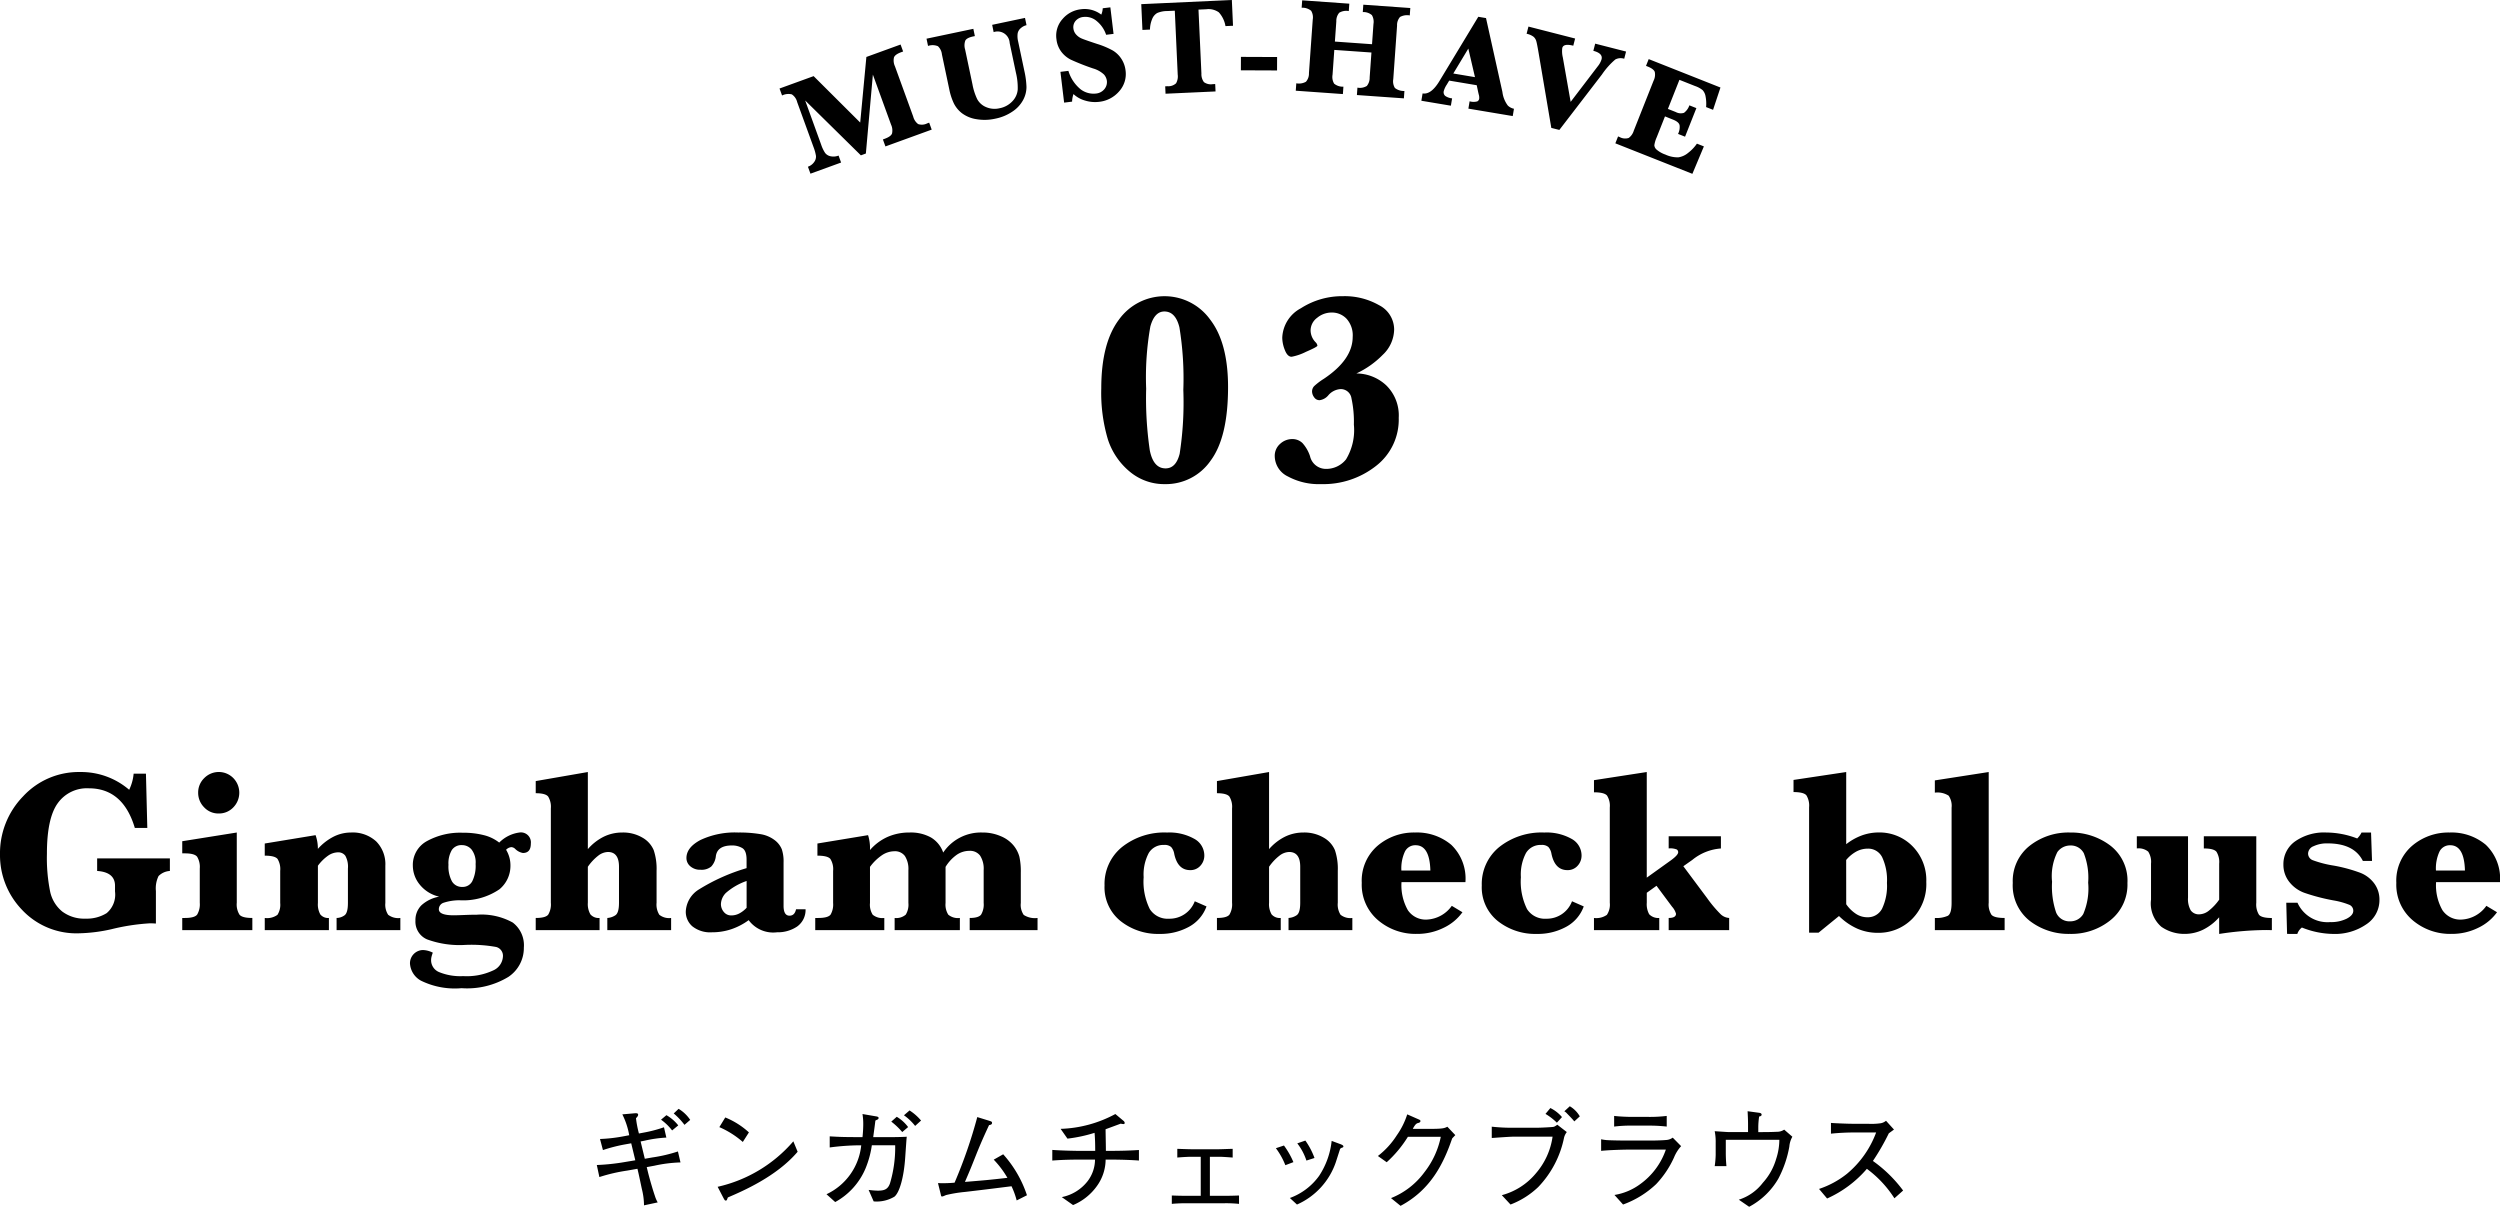 <svg xmlns="http://www.w3.org/2000/svg" width="255.752" height="123.455" viewBox="0 0 255.752 123.455"><g><path d="M66.942 119.253l-.78.143.109.451c.176.726.5 1.837.727 2.5a3.287 3.287 0 0 0 .285.66l-1.4.3a7.047 7.047 0 0 0-.22-1.672c-.056-.253-.286-1.364-.342-1.595l-.109-.473-1.056.187a17.3 17.3 0 0 0-2.839.66l-.263-1.232a22.176 22.176 0 0 0 2.948-.319l.99-.165-.418-1.738-.737.132a16.262 16.262 0 0 0-2.156.561l-.3-1.133a16.015 16.015 0 0 0 2.288-.253l.7-.132a7.643 7.643 0 0 0-.704-2.135l1.254-.11c.165-.011.362-.022.362.143 0 .132-.088.22-.219.363a10.939 10.939 0 0 0 .3 1.562l.408-.077a13.745 13.745 0 0 0 2.156-.561l.242 1.056a12.781 12.781 0 0 0-2.233.319l-.4.077.429 1.771.748-.132a15.328 15.328 0 0 0 2.64-.616l.263 1.122a14.179 14.179 0 0 0-2.673.336zm1.816-3.608a5.327 5.327 0 0 0-1.133-1.1l.55-.462a4.147 4.147 0 0 1 1.21 1.045zm1.264-.572a7.087 7.087 0 0 0-1.1-1.166l.5-.473a3.719 3.719 0 0 1 1.187 1.133zM74.461 122.5l-.1.253a.126.126 0 0 1-.121.066c-.077 0-.11-.044-.231-.264l-.594-1.144a14.375 14.375 0 0 0 7.744-4.653l.44 1.067c-2.155 2.539-5.62 4.024-7.138 4.675zm1.529-5.676a9.2 9.2 0 0 0-2.4-1.518l.605-.99a8.063 8.063 0 0 1 2.42 1.529zM92.6 118.461c-.132 1.925-.562 3.52-1.1 3.96a3.544 3.544 0 0 1-2.123.484l-.517-1.177a8.263 8.263 0 0 0 .935.077c.639 0 1.034-.11 1.255-.759a12.775 12.775 0 0 0 .527-3.883h-2.387a9.822 9.822 0 0 1-.649 2.376 7.018 7.018 0 0 1-3.1 3.432l-.89-.8a6.221 6.221 0 0 0 3.553-5.005h-.165a24.255 24.255 0 0 0-3.059.22v-1.136c.935.055 1.419.077 2.728.077h.627a13.3 13.3 0 0 0 .076-1.327 6.292 6.292 0 0 0-.078-1.034l1.342.231c.154.022.309.055.309.176a.2.2 0 0 1-.133.165 1.713 1.713 0 0 0-.2.1c-.044.407-.1.792-.221 1.694h1c.649 0 1.8 0 2.432-.044-.03.248-.04.435-.162 2.173zm-.3-2.651a7.087 7.087 0 0 0-1.122-1.067l.56-.495a3.943 3.943 0 0 1 1.162 1.052zm1.319-.627a5.47 5.47 0 0 0-1.144-1.089l.573-.495a5.183 5.183 0 0 1 1.177 1.034zM104.007 122.806a8 8 0 0 0-.528-1.452c-2.2.275-2.881.363-4.774.583a13.508 13.508 0 0 0-1.925.319c-.3.132-.33.143-.407.143-.1 0-.088-.033-.153-.3l-.265-1.067a12.513 12.513 0 0 0 1.7-.044 49.527 49.527 0 0 0 2.321-6.71l1.21.374c.209.066.3.088.3.22 0 .165-.142.2-.307.231-.2.44-.716 1.518-1.3 2.981-.528 1.331-.582 1.474-1.165 2.827 2.1-.176 2.331-.187 4.345-.418a9.658 9.658 0 0 0-1.4-1.859l.968-.55a11.789 11.789 0 0 1 2.431 4.191zM113.525 118.626h-.418a4.676 4.676 0 0 1-.9 2.717 5.68 5.68 0 0 1-2.431 1.936l-1.155-.814a4.455 4.455 0 0 0 2.641-1.628 3.685 3.685 0 0 0 .759-2.211h-1.411c-.99 0-1.968.022-2.959.1v-1.089c1.023.077 2.508.1 2.959.1h1.43c0-.583-.011-1.265-.065-1.848a15.023 15.023 0 0 1-2.773.594l-.7-1a12.564 12.564 0 0 0 5.6-1.518l.836.7a.319.319 0 0 1 .121.209c0 .121-.111.121-.144.121a1.885 1.885 0 0 1-.264-.044l-1.55.572c.021 1.452.032 1.606.032 2.211h.4c.991 0 1.992-.022 2.981-.088v1.078c-1.294-.098-2.878-.098-2.989-.098zM125.3 123.092h-4.015c-.231 0-.869.011-1.408.066v-.858c.528.022 1.057.033 1.584.033h1.375v-3.993h-.99c-.407 0-1.177.055-1.408.077v-.891c.858.033 1.364.044 1.584.044h2.552c.341 0 1.056-.033 1.529-.044v.891c-.484-.033-1.012-.077-1.364-.077h-.968v3.993h1.353c.22 0 .9 0 1.628-.033v.858a12.712 12.712 0 0 0-1.452-.066zM131.493 119.2a7.431 7.431 0 0 0-.969-1.738l.826-.275a8.293 8.293 0 0 1 .967 1.7zm5.808-1.793a.378.378 0 0 0-.209.132l-.429 1.331a7.31 7.31 0 0 1-3.982 4.356l-.726-.671a6.344 6.344 0 0 0 3-2.277 8.04 8.04 0 0 0 1.275-3.564l.859.319c.22.077.341.154.341.242s-.052.108-.13.13zm-3.653 1.32a5.857 5.857 0 0 0-.934-1.76l.825-.286a7.419 7.419 0 0 1 .935 1.782zM148.56 116.459c-.87 2.53-2.167 5.247-5.281 6.9l-.978-.792a7.824 7.824 0 0 0 3.421-2.651 8.67 8.67 0 0 0 1.672-3.619h-3.367a11.926 11.926 0 0 1-2.167 2.6l-.9-.638a8.269 8.269 0 0 0 1.937-2.123 7.777 7.777 0 0 0 1.064-2.136l1.2.528c.077.033.154.077.154.154 0 .11-.131.176-.175.187a.53.53 0 0 0-.32.165 1.92 1.92 0 0 0-.286.451h1.738c1.332 0 1.5-.066 1.793-.22l.814.858-.319.336zM160.006 116.371a10.214 10.214 0 0 1-2.64 5.06 8.453 8.453 0 0 1-2.838 1.793l-.891-.957a6.8 6.8 0 0 0 3.476-2.222 7.285 7.285 0 0 0 1.716-3.762h-4c-.341 0-1.562.088-2.013.121l-.208.011v-1.155a19.073 19.073 0 0 0 2.232.11h2.288c.55 0 1.672-.066 1.772-.088.121-.022.175-.055.417-.22l.968.748a1.566 1.566 0 0 0-.279.561zm-.736-1.518a6.121 6.121 0 0 0-1.166-.9l.5-.6a3.719 3.719 0 0 1 1.188.924zm1.781-.132c-.132-.187-.528-.583-.8-.869a.866.866 0 0 0-.22-.165l.561-.517a2.865 2.865 0 0 1 1.023 1.034zM171.255 118.406a9.881 9.881 0 0 1-1.826 2.728 9.748 9.748 0 0 1-3.388 2.09l-.88-.979a6.044 6.044 0 0 0 2.651-1.122 7.243 7.243 0 0 0 2.607-3.52h-3.487c-.826 0-2.343.044-3.135.132v-1.188a4.427 4.427 0 0 0 .583.088c.528.033 1.551.044 1.991.044h2.629c.352 0 1.11-.022 1.43-.055a1.294 1.294 0 0 0 .693-.242l.857.869a3.921 3.921 0 0 0-.725 1.155zm-2.564-3.256h-1.77a14 14 0 0 0-1.793.1v-1.09c.616.077 1.518.1 1.793.1h1.77a14.354 14.354 0 0 0 1.816-.1v1.089a16.663 16.663 0 0 0-1.816-.099zM183.05 117.3a11.239 11.239 0 0 1-1.112 3.256 7.509 7.509 0 0 1-3 2.9l-1.056-.726a5 5 0 0 0 2.464-1.738 6.163 6.163 0 0 0 1.352-2.42 6.372 6.372 0 0 0 .33-1.969h-5.477v1.243a14.177 14.177 0 0 0 .065 1.452h-1.2a9.491 9.491 0 0 0 .1-1.144v-1.232a5.6 5.6 0 0 0-.1-1.2c1.166.077 1.287.088 1.419.088h1.991v-.8c0-.44-.022-.88-.045-1.331l1.134.154c.1.011.3.033.3.2 0 .143-.176.176-.253.187a7.82 7.82 0 0 0-.088 1.056v.539h.418c.539 0 1.122-.011 1.484-.033a1.282 1.282 0 0 0 .748-.22l.836.726a2.453 2.453 0 0 0-.31 1.012zM193.8 122.586a11.3 11.3 0 0 0-2.817-3.014 11.62 11.62 0 0 1-4.069 3.036l-.825-.979a9.224 9.224 0 0 0 2.859-1.551 10 10 0 0 0 2.982-4.224h-1.958a23.86 23.86 0 0 0-2.663.121v-1.1c.353.033 1.706.088 2.157.088h1.617a6.658 6.658 0 0 0 1.319-.055 1.163 1.163 0 0 0 .539-.253l.815.9-.529.385a23.355 23.355 0 0 1-1.627 2.827 13.711 13.711 0 0 1 3.09 3.025zM9.938 89.1v-1.285h7.441v1.285a1.785 1.785 0 0 0-1.16.522 2.879 2.879 0 0 0-.27 1.529v3.328q-.375-.023-.609-.023a21.574 21.574 0 0 0-3.926.6 16.447 16.447 0 0 1-3.316.421 7.61 7.61 0 0 1-5.86-2.419 8.053 8.053 0 0 1-2.238-5.641 8.342 8.342 0 0 1 2.361-5.947 7.745 7.745 0 0 1 5.854-2.491 7.536 7.536 0 0 1 5 1.817 4.785 4.785 0 0 0 .457-1.652h1.258l.14 5.554h-1.277q-1.207-4.054-4.711-4.054a3.665 3.665 0 0 0-3.182 1.535q-1.1 1.534-1.1 5.156a17.46 17.46 0 0 0 .327 3.865 3.6 3.6 0 0 0 1.242 2.051 3.734 3.734 0 0 0 2.385.726 3.847 3.847 0 0 0 2.156-.562 2.471 2.471 0 0 0 .856-2.215v-.586q0-1.391-1.828-1.514zM24.222 85.167v7.184a1.956 1.956 0 0 0 .281 1.224q.281.335 1.312.334v1.242h-7.171v-1.242h.269q1 0 1.26-.351a2.073 2.073 0 0 0 .264-1.207v-3.493a2.028 2.028 0 0 0-.27-1.212q-.27-.346-1.254-.346h-.269v-1.242zm-3.95-4.067a2.047 2.047 0 0 1 .622-1.5 2.085 2.085 0 0 1 2.976 0 2.144 2.144 0 0 1-.006 3 2.01 2.01 0 0 1-1.482.621 1.985 1.985 0 0 1-1.506-.639 2.1 2.1 0 0 1-.604-1.482zM32.522 88.565v3.809a2.1 2.1 0 0 0 .247 1.172 1.025 1.025 0 0 0 .878.363v1.242h-6.562v-1.242a1.8 1.8 0 0 0 1.3-.322 1.91 1.91 0 0 0 .281-1.213v-3.281a2 2 0 0 0-.275-1.225q-.276-.333-1.307-.334v-1.242l5.2-.855a4.091 4.091 0 0 1 .234 1.406 5.51 5.51 0 0 1 1.624-1.26 3.966 3.966 0 0 1 1.763-.416 3.55 3.55 0 0 1 2.578.908 3.307 3.307 0 0 1 .938 2.49v3.809a1.882 1.882 0 0 0 .287 1.207 1.686 1.686 0 0 0 1.248.328v1.242h-6.523v-1.242a1.423 1.423 0 0 0 .826-.281q.333-.258.334-1.254v-3.516a2.317 2.317 0 0 0-.264-1.312.89.89 0 0 0-.756-.352 1.837 1.837 0 0 0-1.008.34 4.475 4.475 0 0 0-1.043 1.031zM44.93 91.729a3.555 3.555 0 0 1-1.987-1.23 3.078 3.078 0 0 1-.709-1.934 2.763 2.763 0 0 1 1.43-2.513 7.051 7.051 0 0 1 3.68-.862 8.379 8.379 0 0 1 2.174.252 4.146 4.146 0 0 1 1.552.756 3.564 3.564 0 0 1 2.063-1.031 1.021 1.021 0 0 1 1.172 1.133q0 .96-.809.961a1.485 1.485 0 0 1-.808-.434.609.609 0 0 0-.376-.164.84.84 0 0 0-.539.27 3.052 3.052 0 0 1 .446 1.628 3.108 3.108 0 0 1-1.125 2.414 6.584 6.584 0 0 1-4.043 1.125 5.134 5.134 0 0 0-1.688.258.693.693 0 0 0-.468.657q0 .621 1.523.621.328 0 1.512-.047.41-.012.832-.012a6.585 6.585 0 0 1 3.691.8 2.913 2.913 0 0 1 1.137 2.566 3.549 3.549 0 0 1-1.582 2.994 8.132 8.132 0 0 1-4.793 1.155 7.836 7.836 0 0 1-4.16-.774 2.159 2.159 0 0 1-1.114-1.746 1.353 1.353 0 0 1 1.336-1.383 2.408 2.408 0 0 1 1 .27 3.271 3.271 0 0 0-.128.4 1.488 1.488 0 0 0-.047.358 1.312 1.312 0 0 0 .82 1.23 5.7 5.7 0 0 0 2.461.41 6.364 6.364 0 0 0 3.053-.574 1.65 1.65 0 0 0 1.013-1.406.931.931 0 0 0-.691-1 14.212 14.212 0 0 0-3.176-.211 9.646 9.646 0 0 1-3.9-.569 1.974 1.974 0 0 1-1.182-1.918 2.132 2.132 0 0 1 .609-1.565 3.613 3.613 0 0 1 1.821-.885zm.949-3.257a3.225 3.225 0 0 0 .357 1.693 1.173 1.173 0 0 0 1.061.568 1.1 1.1 0 0 0 1.019-.586 3.577 3.577 0 0 0 .34-1.757 2.178 2.178 0 0 0-.41-1.477 1.275 1.275 0 0 0-.984-.457 1.173 1.173 0 0 0-1.037.5 2.683 2.683 0 0 0-.346 1.516zM60.137 88.671v3.68a2.086 2.086 0 0 0 .263 1.189 1.108 1.108 0 0 0 .937.369v1.242h-6.532v-1.242q1.008 0 1.277-.34a2.024 2.024 0 0 0 .27-1.218v-9.645a2 2 0 0 0-.276-1.219q-.274-.339-1.271-.34v-1.242l5.332-.926v7.887a5.262 5.262 0 0 1 1.64-1.277 4.282 4.282 0 0 1 1.875-.422 3.887 3.887 0 0 1 2.075.527 2.665 2.665 0 0 1 1.148 1.278 6.011 6.011 0 0 1 .293 2.109v3.27a1.962 1.962 0 0 0 .281 1.23 1.6 1.6 0 0 0 1.207.328v1.242h-6.527v-1.242a1.677 1.677 0 0 0 .832-.281q.363-.246.363-1.277v-3.68q0-1.512-1.136-1.512a1.694 1.694 0 0 0-.985.375 5.052 5.052 0 0 0-1.066 1.137zM76.59 94.132a6.57 6.57 0 0 1-1.787.931 6.1 6.1 0 0 1-1.951.311 2.931 2.931 0 0 1-2.022-.609 1.959 1.959 0 0 1-.674-1.512 2.8 2.8 0 0 1 1.344-2.262 19.739 19.739 0 0 1 4.875-2.179v-.868q0-.926-.445-1.189a2.033 2.033 0 0 0-1.055-.264q-1.476 0-1.641 1.078a1.843 1.843 0 0 1-.468 1.073 1.541 1.541 0 0 1-1.09.334 1.517 1.517 0 0 1-1.061-.358 1.1 1.1 0 0 1-.392-.838q0-1.089 1.441-1.851a8.281 8.281 0 0 1 3.855-.762 13.024 13.024 0 0 1 2.256.164 3.226 3.226 0 0 1 1.465.609 2.228 2.228 0 0 1 .738.938 3.943 3.943 0 0 1 .182 1.336v4.453q0 1.008.609 1.008.528 0 .668-.656h.973a2.077 2.077 0 0 1-.885 1.781 3.541 3.541 0 0 1-2.033.574 3.118 3.118 0 0 1-2.902-1.242zm-.211-1.266v-2.742a6.4 6.4 0 0 0-2.127 1.23 1.693 1.693 0 0 0-.5 1.137 1.235 1.235 0 0 0 .293.8.95.95 0 0 0 .773.357 1.74 1.74 0 0 0 .809-.2 2.8 2.8 0 0 0 .752-.582zM89 88.683v3.691a1.913 1.913 0 0 0 .281 1.207 1.563 1.563 0 0 0 1.184.328v1.242h-7.065v-1.242h.305q1.008 0 1.266-.346a2.05 2.05 0 0 0 .257-1.189v-3.281a1.96 1.96 0 0 0-.281-1.225q-.281-.333-1.324-.334v-1.242l5.18-.855a4.438 4.438 0 0 1 .197 1.523 5.194 5.194 0 0 1 1.81-1.348 5.49 5.49 0 0 1 2.233-.445 4.26 4.26 0 0 1 2.2.51 2.906 2.906 0 0 1 1.248 1.541 4.647 4.647 0 0 1 4-2.051 4.618 4.618 0 0 1 1.9.381 3.335 3.335 0 0 1 1.3.949 3.124 3.124 0 0 1 .591 1.137 6.991 6.991 0 0 1 .147 1.646v3.094a1.813 1.813 0 0 0 .3 1.225 2.115 2.115 0 0 0 1.412.31v1.242h-6.941v-1.242q.9 0 1.166-.34a2.011 2.011 0 0 0 .264-1.2v-3.358a2.479 2.479 0 0 0-.363-1.477 1.282 1.282 0 0 0-1.1-.492 2.294 2.294 0 0 0-1.3.41 4.167 4.167 0 0 0-1.136 1.231v3.691a1.907 1.907 0 0 0 .281 1.2 1.541 1.541 0 0 0 1.183.334v1.242h-6.673v-1.241a1.486 1.486 0 0 0 1.137-.34 1.943 1.943 0 0 0 .27-1.2v-3.34a2.452 2.452 0 0 0-.358-1.459 1.257 1.257 0 0 0-1.084-.486 2.307 2.307 0 0 0-1.254.4 5 5 0 0 0-1.233 1.199zM122.226 92.2l1.2.528a3.854 3.854 0 0 1-1.787 2.08 6.028 6.028 0 0 1-3.018.732 6.153 6.153 0 0 1-3.99-1.318 4.418 4.418 0 0 1-1.635-3.639 4.865 4.865 0 0 1 1.781-3.926 6.963 6.963 0 0 1 4.618-1.488 5.192 5.192 0 0 1 2.783.645 1.94 1.94 0 0 1 1.025 1.7 1.527 1.527 0 0 1-.4 1.049 1.346 1.346 0 0 1-1.049.451q-1.276 0-1.629-1.664a1.405 1.405 0 0 0-.316-.7 1.009 1.009 0 0 0-.727-.211 1.726 1.726 0 0 0-1.564.826 4.708 4.708 0 0 0-.522 2.478 6.33 6.33 0 0 0 .627 3.252 2.157 2.157 0 0 0 1.963.99 2.75 2.75 0 0 0 2.64-1.785zM129.826 88.671v3.68a2.086 2.086 0 0 0 .258 1.189 1.109 1.109 0 0 0 .937.369v1.242h-6.527v-1.242q1.008 0 1.277-.34a2.024 2.024 0 0 0 .27-1.218v-9.645a2 2 0 0 0-.275-1.219q-.276-.339-1.272-.34v-1.242l5.332-.926v7.887a5.265 5.265 0 0 1 1.641-1.277 4.282 4.282 0 0 1 1.875-.422 3.883 3.883 0 0 1 2.074.527 2.665 2.665 0 0 1 1.148 1.278 5.988 5.988 0 0 1 .293 2.109v3.27a1.954 1.954 0 0 0 .282 1.23 1.6 1.6 0 0 0 1.207.328v1.242h-6.528v-1.242a1.673 1.673 0 0 0 .832-.281q.364-.246.364-1.277v-3.68q0-1.512-1.137-1.512a1.689 1.689 0 0 0-.984.375 5.054 5.054 0 0 0-1.067 1.137zM143.375 90.241a5.155 5.155 0 0 0 .65 2.871 2.2 2.2 0 0 0 1.952.961 3.306 3.306 0 0 0 2.543-1.406l1.089.656a5 5 0 0 1-1.916 1.588 6.059 6.059 0 0 1-2.759.627 5.912 5.912 0 0 1-3.973-1.412 4.757 4.757 0 0 1-1.652-3.814 4.708 4.708 0 0 1 1.6-3.774 5.719 5.719 0 0 1 3.85-1.371 5.444 5.444 0 0 1 3.709 1.26 4.787 4.787 0 0 1 1.447 3.814zm-.012-1.183h2.965q-.071-2.591-1.512-2.59a1.176 1.176 0 0 0-1.089.644 4.066 4.066 0 0 0-.364 1.946zM160.818 92.2l1.2.528a3.854 3.854 0 0 1-1.787 2.08 6.033 6.033 0 0 1-3.018.732 6.153 6.153 0 0 1-3.99-1.318 4.418 4.418 0 0 1-1.635-3.639 4.865 4.865 0 0 1 1.781-3.926 6.962 6.962 0 0 1 4.617-1.488 5.2 5.2 0 0 1 2.784.645 1.94 1.94 0 0 1 1.025 1.7 1.527 1.527 0 0 1-.4 1.049 1.346 1.346 0 0 1-1.049.451q-1.278 0-1.629-1.664a1.405 1.405 0 0 0-.316-.7 1.009 1.009 0 0 0-.727-.211 1.726 1.726 0 0 0-1.564.826 4.708 4.708 0 0 0-.522 2.478 6.33 6.33 0 0 0 .627 3.252 2.155 2.155 0 0 0 1.963.99 2.748 2.748 0 0 0 2.64-1.785zM168.467 91.331v1.02a2.1 2.1 0 0 0 .246 1.177 1.283 1.283 0 0 0 1.031.381v1.242h-6.68v-1.242a1.9 1.9 0 0 0 1.319-.316 1.865 1.865 0 0 0 .3-1.242v-9.739a1.955 1.955 0 0 0-.282-1.224q-.281-.334-1.336-.334v-1.242l5.4-.833v10.805l2.5-1.793q.714-.526.715-.808a.344.344 0 0 0-.135-.276 1.759 1.759 0 0 0-.838-.111v-1.242h5.344v1.246a5.209 5.209 0 0 0-2.93 1.172l-.914.644 2.438 3.27a12.459 12.459 0 0 0 1.341 1.6 1.371 1.371 0 0 0 .909.422v1.242h-6.188v-1.241q.75 0 .75-.433a1.789 1.789 0 0 0-.4-.715l-1.594-2.145zM188.131 93.71l-2.086 1.7h-.973v-12.821a2 2 0 0 0-.275-1.225q-.276-.333-1.318-.334v-1.242l5.39-.809v7.383a5.88 5.88 0 0 1 1.606-.9 5.06 5.06 0 0 1 1.722-.3 4.724 4.724 0 0 1 3.446 1.4 4.922 4.922 0 0 1 1.418 3.662 5.06 5.06 0 0 1-1.448 3.786 4.829 4.829 0 0 1-3.509 1.418 5.187 5.187 0 0 1-2.104-.428 6.331 6.331 0 0 1-1.869-1.29zm.738-1.207a3.675 3.675 0 0 0 1.02 1 2.119 2.119 0 0 0 1.136.334 1.636 1.636 0 0 0 1.512-.879 5.434 5.434 0 0 0 .5-2.637 5.509 5.509 0 0 0-.492-2.631 1.593 1.593 0 0 0-1.477-.873 2.457 2.457 0 0 0-1.148.287 3.649 3.649 0 0 0-1.055.873zM203.446 78.979v13.372a1.954 1.954 0 0 0 .282 1.23q.28.328 1.347.328v1.242h-7.137v-1.242a2.85 2.85 0 0 0 1.325-.222q.387-.224.386-1.336v-9.715a1.843 1.843 0 0 0-.3-1.237 2.118 2.118 0 0 0-1.413-.31v-1.254zM205.908 90.323a4.585 4.585 0 0 1 1.711-3.785 6.41 6.41 0 0 1 4.137-1.371 6.642 6.642 0 0 1 4.125 1.33 4.521 4.521 0 0 1 1.758 3.838 4.65 4.65 0 0 1-1.723 3.791 6.369 6.369 0 0 1-4.172 1.412 6.489 6.489 0 0 1-4.113-1.342 4.613 4.613 0 0 1-1.723-3.873zm4.02-.117a8.259 8.259 0 0 0 .416 3.147 1.47 1.47 0 0 0 1.447.9 1.527 1.527 0 0 0 1.33-.75 6.636 6.636 0 0 0 .5-3.2 6.894 6.894 0 0 0-.445-3.018 1.5 1.5 0 0 0-1.406-.791 1.617 1.617 0 0 0-1.3.674 5.508 5.508 0 0 0-.542 3.038zM227.02 93.839a5.4 5.4 0 0 1-1.647 1.271 4.308 4.308 0 0 1-1.9.428 4.089 4.089 0 0 1-2.362-.726 3.15 3.15 0 0 1-1.06-2.778v-3.68a1.93 1.93 0 0 0-.287-1.23 1.544 1.544 0 0 0-1.166-.328v-1.242h5.238v6.269a2.344 2.344 0 0 0 .281 1.313 1.017 1.017 0 0 0 .891.4 1.631 1.631 0 0 0 .961-.375 5.345 5.345 0 0 0 1.055-1.125v-3.68a1.991 1.991 0 0 0-.276-1.218q-.274-.34-1.295-.34v-1.244h5.367v6.8a1.988 1.988 0 0 0 .276 1.224q.274.335 1.318.334v1.242l-.574-.011a32.719 32.719 0 0 0-4.816.4zM233.969 95.538l-.082-3.187h1.148a3.363 3.363 0 0 0 3.352 1.98 3.594 3.594 0 0 0 1.687-.352q.669-.351.668-.8a.659.659 0 0 0-.363-.6 7.8 7.8 0 0 0-1.676-.469 20.179 20.179 0 0 1-2.976-.779 3.452 3.452 0 0 1-1.547-1.131 2.81 2.81 0 0 1-.586-1.752 2.844 2.844 0 0 1 1.195-2.373 5.161 5.161 0 0 1 3.2-.908 8.853 8.853 0 0 1 3.153.609 2.094 2.094 0 0 0 .445-.609h.973l.1 2.906h-.937q-.9-1.792-3.6-1.793a3.166 3.166 0 0 0-1.441.287.845.845 0 0 0-.563.733.728.728 0 0 0 .457.691 11.166 11.166 0 0 0 2.18.563 15.682 15.682 0 0 1 2.713.738 3.238 3.238 0 0 1 1.429 1.1 2.771 2.771 0 0 1 .522 1.67 2.959 2.959 0 0 1-1.36 2.507 5.625 5.625 0 0 1-3.363.973 8.809 8.809 0 0 1-3.211-.656 1.372 1.372 0 0 0-.469.656zM249.213 90.241a5.155 5.155 0 0 0 .65 2.871 2.2 2.2 0 0 0 1.951.961 3.3 3.3 0 0 0 2.543-1.406l1.09.656a5 5 0 0 1-1.916 1.588 6.06 6.06 0 0 1-2.76.627 5.912 5.912 0 0 1-3.972-1.412 4.758 4.758 0 0 1-1.653-3.814 4.709 4.709 0 0 1 1.6-3.774 5.718 5.718 0 0 1 3.85-1.371 5.444 5.444 0 0 1 3.709 1.26 4.787 4.787 0 0 1 1.447 3.814zm-.012-1.183h2.965q-.07-2.591-1.512-2.59a1.178 1.178 0 0 0-1.09.644 4.079 4.079 0 0 0-.364 1.946zM112.661 39.736q0-4.62 1.8-7.027a5.745 5.745 0 0 1 9.331-.027q1.839 2.379 1.839 6.918 0 5.127-1.784 7.526a5.564 5.564 0 0 1-4.683 2.4 5.477 5.477 0 0 1-3.6-1.285 7.131 7.131 0 0 1-2.229-3.3 16.675 16.675 0 0 1-.674-5.205zm4.593.028a36.608 36.608 0 0 0 .37 6.3q.369 1.852 1.613 1.852 1.066 0 1.442-1.49a34.335 34.335 0 0 0 .376-6.535 32.383 32.383 0 0 0-.4-6.406q-.4-1.62-1.538-1.62-1.013 0-1.436 1.538a29.788 29.788 0 0 0-.427 6.361zM138.757 38.205a4.5 4.5 0 0 1 3.063 1.224 4.3 4.3 0 0 1 1.271 3.315 5.991 5.991 0 0 1-2.324 4.922 8.713 8.713 0 0 1-5.619 1.859 6.647 6.647 0 0 1-3.4-.786 2.336 2.336 0 0 1-1.34-2.057 1.616 1.616 0 0 1 .554-1.279 1.8 1.8 0 0 1 1.209-.485 1.47 1.47 0 0 1 1.074.41 3.8 3.8 0 0 1 .772 1.34 1.665 1.665 0 0 0 1.586 1.3 2.58 2.58 0 0 0 2.1-.978 5.791 5.791 0 0 0 .8-3.548 11.23 11.23 0 0 0-.247-2.693 1.1 1.1 0 0 0-1.134-.943 1.792 1.792 0 0 0-1.231.629 1.392 1.392 0 0 1-.9.505.649.649 0 0 1-.554-.3 1.011 1.011 0 0 1-.212-.575.8.8 0 0 1 .212-.56 6.412 6.412 0 0 1 .991-.752q2.953-1.97 2.954-4.293a2.529 2.529 0 0 0-.629-1.853 2.062 2.062 0 0 0-1.518-.635 2.315 2.315 0 0 0-1.49.54 1.613 1.613 0 0 0-.67 1.292 1.762 1.762 0 0 0 .519 1.217.582.582 0 0 1 .178.341q0 .123-1.169.629a5.543 5.543 0 0 1-1.47.506c-.282 0-.512-.227-.69-.684a3.475 3.475 0 0 1-.267-1.257 3.562 3.562 0 0 1 1.908-3.022 7.809 7.809 0 0 1 4.316-1.234 7.091 7.091 0 0 1 3.671.916 2.8 2.8 0 0 1 1.551 2.5 3.635 3.635 0 0 1-1.168 2.584 9.172 9.172 0 0 1-2.697 1.905zM88.069 15.893l-5.7-5.615 1.631 4.504a3.644 3.644 0 0 0 .407.86.931.931 0 0 0 .565.344 1.418 1.418 0 0 0 .814-.071l.259.713-3.135 1.14-.259-.713a1.279 1.279 0 0 0 .635-.475.921.921 0 0 0 .189-.629 4.529 4.529 0 0 0-.257-.921l-1.665-4.581a1.323 1.323 0 0 0-.547-.794 1.453 1.453 0 0 0-1 .114l-.26-.713 3.489-1.268 4.765 4.749.631-6.71 3.5-1.272.259.713-.173.063q-.656.237-.764.55a1.408 1.408 0 0 0 .1.9l1.872 5.153a1.371 1.371 0 0 0 .5.758 1.193 1.193 0 0 0 .93-.072l.2-.073.259.713-4.733 1.72-.259-.713.178-.067q.648-.236.757-.548a1.415 1.415 0 0 0-.1-.9l-1.861-5.12-.717 8.072zM94.939 4.7l-.156-.742 4.79-1.009.156.743-.154.032q-.677.142-.824.432a1.43 1.43 0 0 0-.019.906l.754 3.578a5.957 5.957 0 0 0 .484 1.505 1.819 1.819 0 0 0 .9.808 2.193 2.193 0 0 0 1.381.122 2.4 2.4 0 0 0 1.319-.718 1.95 1.95 0 0 0 .543-1.187 6.513 6.513 0 0 0-.182-1.726l-.642-3.05a1.236 1.236 0 0 0-1.638-1.108l-.151-.746 3.358-.708.156.743a1.329 1.329 0 0 0-.567.29.914.914 0 0 0-.339.547 2.228 2.228 0 0 0 .05.838l.639 3.03a8.559 8.559 0 0 1 .212 1.621 2.817 2.817 0 0 1-.334 1.314 3.285 3.285 0 0 1-1.091 1.191 4.757 4.757 0 0 1-1.753.732 4.976 4.976 0 0 1-1.955.052 3.312 3.312 0 0 1-1.458-.6 2.921 2.921 0 0 1-.84-1.018 6.152 6.152 0 0 1-.466-1.435l-.754-3.578a1.323 1.323 0 0 0-.405-.83 1.409 1.409 0 0 0-1.014-.029zM108.861 10.5l-.378-3.15.815-.1a3.878 3.878 0 0 0 1.26 1.894 2.182 2.182 0 0 0 1.538.428 1.269 1.269 0 0 0 .889-.458 1.125 1.125 0 0 0 .248-.856 1.221 1.221 0 0 0-.3-.639 2.745 2.745 0 0 0-1.118-.619 23.985 23.985 0 0 1-2.255-.889 2.81 2.81 0 0 1-.994-.827 2.574 2.574 0 0 1-.49-1.27 2.541 2.541 0 0 1 .617-2.061 2.874 2.874 0 0 1 1.879-1.004 2.8 2.8 0 0 1 2.09.548 1.883 1.883 0 0 0 .149-.652l.78-.094.326 2.715-.76.092a3.049 3.049 0 0 0-.952-1.394 1.773 1.773 0 0 0-1.353-.43 1.194 1.194 0 0 0-.816.4.992.992 0 0 0-.226.784 1.114 1.114 0 0 0 .281.617 1.6 1.6 0 0 0 .608.422q.371.153 1.552.541a8.483 8.483 0 0 1 1.589.669 2.708 2.708 0 0 1 .876.849 2.742 2.742 0 0 1 .429 1.191 2.64 2.64 0 0 1-.659 2.141 3.135 3.135 0 0 1-2.054 1.07 3.476 3.476 0 0 1-1.43-.131 2.889 2.889 0 0 1-1.185-.664 2.589 2.589 0 0 0-.141.774zM120.183 1.094l-.778.035a2.63 2.63 0 0 0-1.018.2 1.215 1.215 0 0 0-.522.623 2.863 2.863 0 0 0-.221 1.074l-.772.036-.12-2.637 9.267-.425.119 2.636-.771.035a2.776 2.776 0 0 0-.68-1.409 1.808 1.808 0 0 0-1.281-.315l-.8.036.3 6.542a1.374 1.374 0 0 0 .255.875 1.2 1.2 0 0 0 .916.208l.239-.01.035.757-5.115.233-.035-.757.219-.011a1.164 1.164 0 0 0 .893-.3 1.416 1.416 0 0 0 .168-.887zM130.643 7.208l-3.7-.015.005-1.374 3.7.015zM136.5 5.106l-.18 2.543a1.329 1.329 0 0 0 .161.906 1.367 1.367 0 0 0 .951.311l-.053.757-4.821-.343.054-.757a1.467 1.467 0 0 0 .987-.159 1.247 1.247 0 0 0 .307-.886l.388-5.469a1.31 1.31 0 0 0-.165-.909 1.423 1.423 0 0 0-.969-.309l.054-.757 4.821.342-.054.757a1.4 1.4 0 0 0-.974.168 1.279 1.279 0 0 0-.3.88l-.147 2.072 3.8.27.147-2.073a1.346 1.346 0 0 0-.159-.9 1.315 1.315 0 0 0-.934-.313l.054-.757 4.807.341-.054.757a1.507 1.507 0 0 0-.994.156 1.252 1.252 0 0 0-.306.89l-.388 5.468a1.3 1.3 0 0 0 .167.908 1.455 1.455 0 0 0 .973.306l-.054.756-4.807-.34.054-.757a1.348 1.348 0 0 0 .961-.172 1.306 1.306 0 0 0 .291-.877l.181-2.544zM148.253 8.246l-.253.422a2.28 2.28 0 0 0-.3.643.5.5 0 0 0 .145.5 1.514 1.514 0 0 0 .707.253l-.126.749-3.02-.506.125-.749q.862.144 1.7-1.226l4-6.615.789.133 1.678 7.559a2.876 2.876 0 0 0 .556 1.393 1.284 1.284 0 0 0 .625.324l-.125.748-4.537-.761.125-.749a1.483 1.483 0 0 0 .781.01.37.37 0 0 0 .2-.275 1.092 1.092 0 0 0-.05-.445l-.052-.224-.151-.711zm.42-.726l2.218.372-.681-2.922zM158.7 13.084l-1.3-7.673q-.157-.928-.236-1.2a.935.935 0 0 0-.28-.449 1.767 1.767 0 0 0-.711-.309l.189-.735 4.774 1.223-.189.735q-1-.255-1.125.234a2.641 2.641 0 0 0 .056.967l.8 4.544 2.773-3.636a2.075 2.075 0 0 0 .388-.712q.161-.615-.839-.873l.189-.735 3.159.809-.189.736a1.163 1.163 0 0 0-.912.076 7.6 7.6 0 0 0-1.362 1.528l-4.363 5.678zM170.329 11.907l-.843 2.13a3.039 3.039 0 0 0-.246.825.656.656 0 0 0 .252.46 2.788 2.788 0 0 0 .879.491 2.984 2.984 0 0 0 1.326.283 2.041 2.041 0 0 0 1-.456 4.206 4.206 0 0 0 .9-.945l.712.282-1.177 2.806-7.881-3.121.279-.706.159.064a1.158 1.158 0 0 0 .93.092 1.412 1.412 0 0 0 .517-.74l2.024-5.11a1.381 1.381 0 0 0 .126-.9c-.072-.207-.319-.394-.738-.56l-.159-.063.275-.693 7.341 2.908-.757 2.28-.712-.281a4.006 4.006 0 0 0-.057-1.1 1.239 1.239 0 0 0-.3-.632 2.476 2.476 0 0 0-.765-.417l-1.608-.637-1.178 2.975.8.317a1.076 1.076 0 0 0 .845.084 1.566 1.566 0 0 0 .55-.767l.718.285-1.158 2.923-.718-.285.054-.118a1.53 1.53 0 0 0 .109-.729q-.037-.36-.679-.615z"/></g></svg>